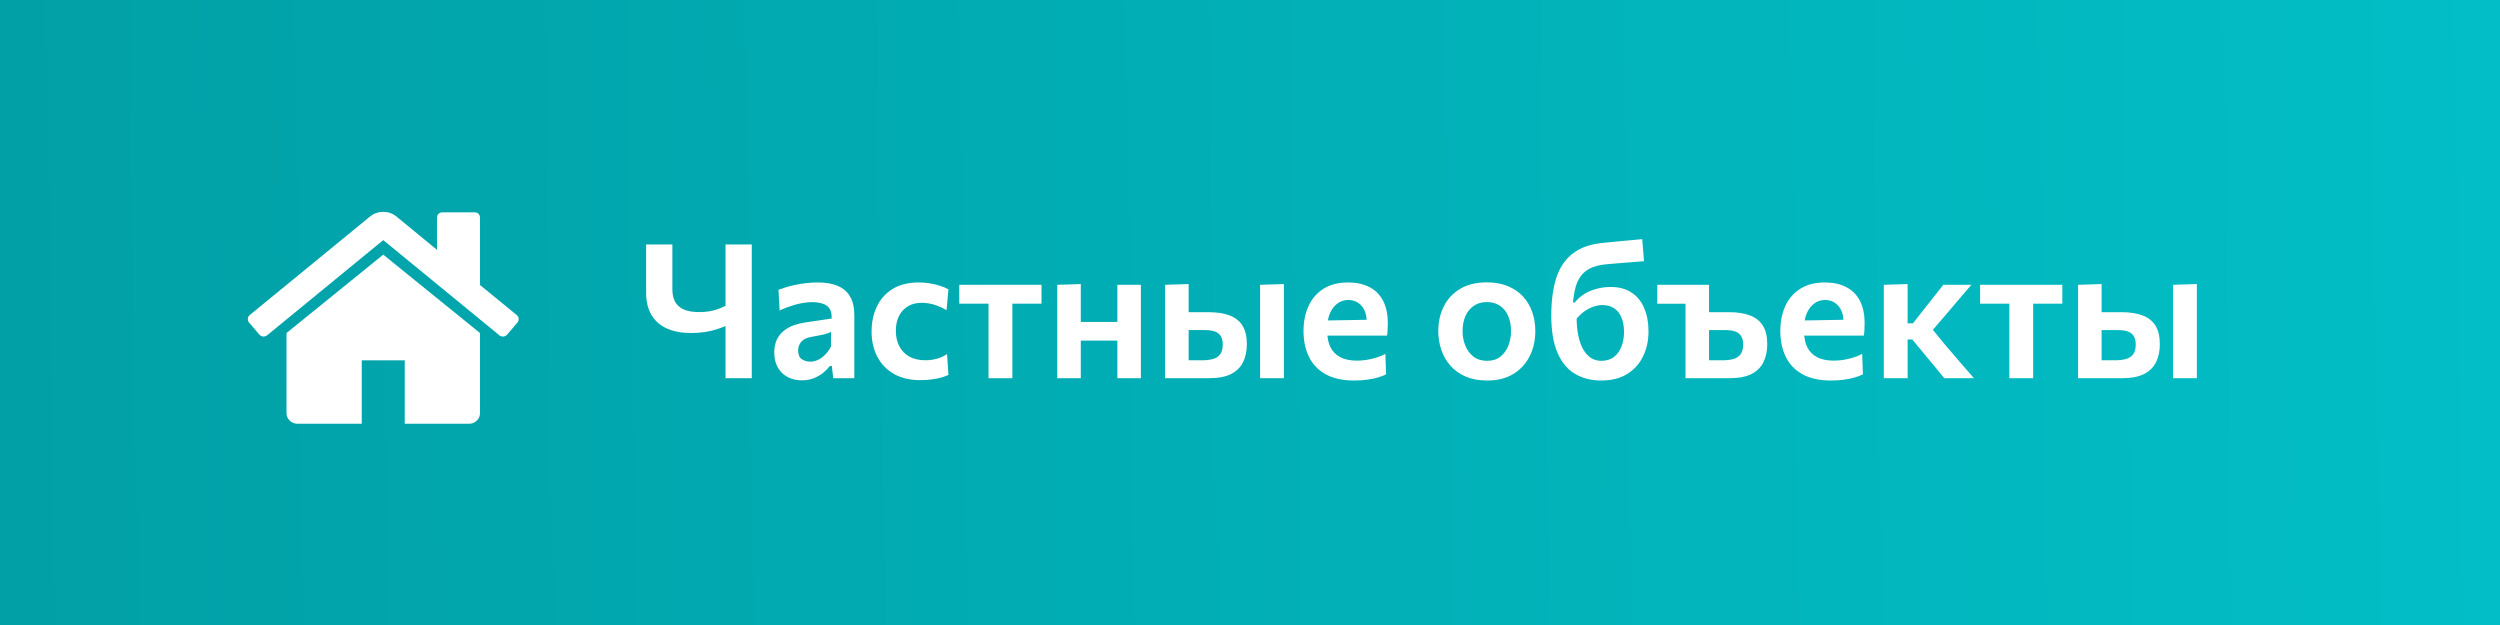 <?xml version="1.0" encoding="UTF-8"?> <svg xmlns="http://www.w3.org/2000/svg" width="240" height="60" viewBox="0 0 240 60" fill="none"><rect x="0" y="0" width="240" height="60" fill="#333333" stroke="none"/> <rect width="240" height="60" fill="url(#paint0_linear_623_21)"></rect> <path d="M69.65 36.305C69.65 35.633 69.65 34.982 69.65 34.352C69.65 33.722 69.65 33.023 69.65 32.255V31.301C69.368 31.421 69.062 31.532 68.732 31.634C68.408 31.736 68.048 31.817 67.652 31.877C67.256 31.937 66.815 31.967 66.329 31.967C65.435 31.967 64.667 31.823 64.025 31.535C63.383 31.247 62.888 30.815 62.54 30.239C62.198 29.657 62.027 28.937 62.027 28.079C62.027 27.923 62.027 27.779 62.027 27.647C62.027 27.509 62.027 27.365 62.027 27.215C62.027 26.489 62.027 25.841 62.027 25.271C62.027 24.701 62.027 24.101 62.027 23.471H64.547C64.547 24.179 64.547 24.824 64.547 25.406C64.547 25.988 64.547 26.609 64.547 27.269V27.782C64.547 28.238 64.631 28.628 64.799 28.952C64.973 29.276 65.246 29.525 65.618 29.699C65.996 29.873 66.491 29.96 67.103 29.96C67.457 29.96 67.784 29.936 68.084 29.888C68.39 29.834 68.672 29.762 68.93 29.672C69.188 29.576 69.428 29.471 69.65 29.357V27.764C69.65 26.942 69.65 26.198 69.65 25.532C69.65 24.866 69.65 24.179 69.65 23.471H72.17C72.17 24.179 72.17 24.866 72.17 25.532C72.17 26.198 72.17 26.942 72.17 27.764V32.102C72.17 32.9 72.17 33.626 72.17 34.28C72.17 34.934 72.17 35.609 72.17 36.305H69.65ZM76.966 36.512C76.462 36.512 76.012 36.407 75.616 36.197C75.22 35.987 74.905 35.684 74.671 35.288C74.443 34.886 74.329 34.403 74.329 33.839C74.329 33.341 74.416 32.921 74.59 32.579C74.764 32.231 74.992 31.949 75.274 31.733C75.562 31.511 75.877 31.34 76.219 31.22C76.567 31.1 76.918 31.013 77.272 30.959L79.837 30.581C79.855 30.161 79.783 29.837 79.621 29.609C79.465 29.381 79.24 29.225 78.946 29.141C78.652 29.051 78.313 29.006 77.929 29.006C77.725 29.006 77.503 29.024 77.263 29.06C77.029 29.09 76.78 29.138 76.516 29.204C76.258 29.27 75.988 29.354 75.706 29.456C75.424 29.552 75.136 29.669 74.842 29.807L74.734 27.818C74.956 27.734 75.205 27.65 75.481 27.566C75.763 27.482 76.069 27.407 76.399 27.341C76.729 27.269 77.071 27.215 77.425 27.179C77.785 27.137 78.154 27.116 78.532 27.116C79.264 27.116 79.888 27.224 80.404 27.44C80.926 27.65 81.325 27.989 81.601 28.457C81.877 28.919 82.015 29.522 82.015 30.266C82.015 30.554 82.015 30.911 82.015 31.337C82.015 31.763 82.015 32.153 82.015 32.507V33.497C82.015 33.935 82.015 34.382 82.015 34.838C82.015 35.288 82.015 35.777 82.015 36.305H79.99L79.855 35.135H79.666C79.498 35.357 79.288 35.573 79.036 35.783C78.784 35.987 78.484 36.161 78.136 36.305C77.794 36.443 77.404 36.512 76.966 36.512ZM77.794 34.721C78.046 34.721 78.295 34.661 78.541 34.541C78.787 34.421 79.015 34.253 79.225 34.037C79.441 33.821 79.624 33.563 79.774 33.263V31.85C79.696 31.904 79.591 31.955 79.459 32.003C79.333 32.045 79.144 32.093 78.892 32.147C78.64 32.201 78.286 32.27 77.83 32.354C77.572 32.402 77.353 32.483 77.173 32.597C76.999 32.711 76.864 32.858 76.768 33.038C76.672 33.218 76.624 33.425 76.624 33.659C76.624 34.049 76.741 34.325 76.975 34.487C77.215 34.643 77.488 34.721 77.794 34.721ZM88.36 36.494C87.358 36.494 86.506 36.293 85.804 35.891C85.108 35.483 84.577 34.928 84.211 34.226C83.851 33.524 83.671 32.726 83.671 31.832C83.671 30.932 83.842 30.128 84.184 29.42C84.526 28.706 85.03 28.145 85.696 27.737C86.368 27.323 87.199 27.116 88.189 27.116C88.543 27.116 88.894 27.143 89.242 27.197C89.59 27.251 89.917 27.329 90.223 27.431C90.535 27.527 90.811 27.641 91.051 27.773L90.871 29.771C90.529 29.579 90.214 29.432 89.926 29.33C89.644 29.228 89.383 29.159 89.143 29.123C88.903 29.087 88.687 29.069 88.495 29.069C87.739 29.069 87.133 29.312 86.677 29.798C86.227 30.284 86.002 30.941 86.002 31.769C86.002 32.315 86.11 32.801 86.326 33.227C86.542 33.647 86.86 33.98 87.28 34.226C87.706 34.466 88.234 34.586 88.864 34.586C89.098 34.586 89.332 34.565 89.566 34.523C89.8 34.481 90.031 34.418 90.259 34.334C90.487 34.244 90.706 34.13 90.916 33.992L91.051 35.99C90.847 36.086 90.61 36.173 90.34 36.251C90.076 36.323 89.779 36.38 89.449 36.422C89.119 36.47 88.756 36.494 88.36 36.494ZM94.899 36.305C94.899 35.657 94.899 35.03 94.899 34.424C94.899 33.818 94.899 33.143 94.899 32.399V31.499C94.899 30.971 94.899 30.497 94.899 30.077C94.899 29.657 94.899 29.258 94.899 28.88C94.899 28.502 94.899 28.109 94.899 27.701L95.628 29.15H95.241C94.737 29.15 94.215 29.15 93.675 29.15C93.141 29.15 92.613 29.15 92.091 29.15V27.341H99.984V29.15C99.468 29.15 98.94 29.15 98.4 29.15C97.866 29.15 97.344 29.15 96.834 29.15H96.456L97.185 27.701C97.185 28.109 97.185 28.502 97.185 28.88C97.185 29.258 97.185 29.657 97.185 30.077C97.185 30.497 97.185 30.971 97.185 31.499V32.399C97.185 33.143 97.185 33.818 97.185 34.424C97.185 35.03 97.185 35.657 97.185 36.305H94.899ZM101.497 36.305C101.497 35.657 101.497 35.03 101.497 34.424C101.497 33.818 101.497 33.143 101.497 32.399V31.499C101.497 30.923 101.497 30.404 101.497 29.942C101.497 29.474 101.497 29.033 101.497 28.619C101.497 28.199 101.497 27.773 101.497 27.341L103.756 27.269C103.756 27.701 103.756 28.133 103.756 28.565C103.756 28.991 103.756 29.441 103.756 29.915C103.756 30.383 103.756 30.911 103.756 31.499V32.399C103.756 33.143 103.756 33.818 103.756 34.424C103.756 35.03 103.756 35.657 103.756 36.305H101.497ZM102.865 32.696V30.905H108.211V32.696H102.865ZM107.266 36.305C107.266 35.657 107.266 35.03 107.266 34.424C107.266 33.818 107.266 33.143 107.266 32.399V31.499C107.266 30.923 107.266 30.404 107.266 29.942C107.266 29.474 107.266 29.033 107.266 28.619C107.266 28.199 107.266 27.773 107.266 27.341H109.525C109.525 27.773 109.525 28.199 109.525 28.619C109.525 29.033 109.525 29.474 109.525 29.942C109.525 30.404 109.525 30.923 109.525 31.499V32.399C109.525 33.143 109.525 33.818 109.525 34.424C109.525 35.03 109.525 35.657 109.525 36.305H107.266ZM111.85 36.305C111.85 35.651 111.85 35.024 111.85 34.424C111.85 33.818 111.85 33.143 111.85 32.399V31.499C111.85 30.923 111.85 30.404 111.85 29.942C111.85 29.48 111.85 29.039 111.85 28.619C111.85 28.199 111.85 27.773 111.85 27.341L114.109 27.269C114.109 27.881 114.109 28.475 114.109 29.051C114.109 29.627 114.109 30.245 114.109 30.905C114.109 31.577 114.109 32.204 114.109 32.786C114.109 33.368 114.109 33.968 114.109 34.586H115.45C115.81 34.586 116.137 34.547 116.431 34.469C116.725 34.391 116.956 34.244 117.124 34.028C117.298 33.806 117.385 33.488 117.385 33.074C117.385 32.774 117.337 32.534 117.241 32.354C117.145 32.168 117.016 32.027 116.854 31.931C116.698 31.835 116.521 31.772 116.323 31.742C116.131 31.706 115.936 31.688 115.738 31.688H113.812L113.254 29.969C113.608 29.969 114.043 29.969 114.559 29.969C115.075 29.969 115.558 29.969 116.008 29.969C116.806 29.969 117.478 30.071 118.024 30.275C118.576 30.479 118.993 30.806 119.275 31.256C119.557 31.706 119.698 32.303 119.698 33.047C119.698 33.695 119.578 34.265 119.338 34.757C119.104 35.243 118.723 35.624 118.195 35.9C117.667 36.17 116.962 36.305 116.08 36.305C115.222 36.305 114.436 36.305 113.722 36.305C113.008 36.305 112.384 36.305 111.85 36.305ZM120.967 36.305C120.967 35.657 120.967 35.03 120.967 34.424C120.967 33.818 120.967 33.143 120.967 32.399V31.499C120.967 30.923 120.967 30.404 120.967 29.942C120.967 29.474 120.967 29.033 120.967 28.619C120.967 28.199 120.967 27.773 120.967 27.341L123.253 27.269C123.253 27.707 123.253 28.139 123.253 28.565C123.253 28.991 123.253 29.441 123.253 29.915C123.253 30.383 123.253 30.911 123.253 31.499V32.399C123.253 33.143 123.253 33.818 123.253 34.424C123.253 35.03 123.253 35.657 123.253 36.305H120.967ZM130.016 36.53C128.888 36.53 127.964 36.326 127.244 35.918C126.524 35.51 125.993 34.949 125.651 34.235C125.309 33.521 125.138 32.705 125.138 31.787C125.138 30.875 125.3 30.068 125.624 29.366C125.954 28.658 126.437 28.106 127.073 27.71C127.709 27.314 128.489 27.116 129.413 27.116C130.211 27.116 130.892 27.263 131.456 27.557C132.026 27.845 132.464 28.28 132.77 28.862C133.076 29.438 133.229 30.164 133.229 31.04C133.229 31.274 133.223 31.484 133.211 31.67C133.205 31.856 133.187 32.039 133.157 32.219L131.168 31.418C131.18 31.334 131.189 31.25 131.195 31.166C131.201 31.076 131.204 30.992 131.204 30.914C131.204 30.254 131.039 29.738 130.709 29.366C130.379 28.988 129.953 28.799 129.431 28.799C129.035 28.799 128.687 28.913 128.387 29.141C128.087 29.363 127.85 29.675 127.676 30.077C127.502 30.479 127.415 30.944 127.415 31.472V31.823C127.415 32.405 127.517 32.906 127.721 33.326C127.925 33.74 128.24 34.061 128.666 34.289C129.092 34.511 129.629 34.622 130.277 34.622C130.529 34.622 130.811 34.601 131.123 34.559C131.441 34.511 131.762 34.439 132.086 34.343C132.41 34.247 132.713 34.124 132.995 33.974L133.067 35.936C132.839 36.05 132.572 36.152 132.266 36.242C131.96 36.332 131.618 36.401 131.24 36.449C130.862 36.503 130.454 36.53 130.016 36.53ZM126.038 32.219V30.788L131.807 30.689L133.157 31.202V32.219H126.038ZM142.773 36.53C141.981 36.53 141.291 36.404 140.703 36.152C140.115 35.894 139.626 35.543 139.236 35.099C138.846 34.655 138.555 34.148 138.363 33.578C138.171 33.008 138.075 32.411 138.075 31.787C138.075 30.893 138.255 30.095 138.615 29.393C138.975 28.685 139.5 28.127 140.19 27.719C140.886 27.311 141.732 27.107 142.728 27.107C143.496 27.107 144.168 27.227 144.744 27.467C145.326 27.701 145.812 28.031 146.202 28.457C146.598 28.883 146.895 29.381 147.093 29.951C147.291 30.515 147.39 31.127 147.39 31.787C147.39 32.687 147.207 33.494 146.841 34.208C146.481 34.922 145.956 35.489 145.266 35.909C144.576 36.323 143.745 36.53 142.773 36.53ZM142.764 34.64C143.28 34.64 143.706 34.505 144.042 34.235C144.384 33.959 144.639 33.605 144.807 33.173C144.975 32.741 145.059 32.279 145.059 31.787C145.059 31.211 144.963 30.716 144.771 30.302C144.585 29.882 144.318 29.561 143.97 29.339C143.622 29.111 143.217 28.997 142.755 28.997C142.245 28.997 141.813 29.123 141.459 29.375C141.111 29.621 140.847 29.954 140.667 30.374C140.493 30.794 140.406 31.265 140.406 31.787C140.406 32.279 140.493 32.741 140.667 33.173C140.841 33.605 141.102 33.959 141.45 34.235C141.804 34.505 142.242 34.64 142.764 34.64ZM153.729 36.53C152.751 36.53 151.899 36.311 151.173 35.873C150.453 35.435 149.898 34.757 149.508 33.839C149.118 32.921 148.923 31.742 148.923 30.302C148.923 28.892 149.082 27.689 149.4 26.693C149.724 25.691 150.252 24.905 150.984 24.335C151.716 23.765 152.706 23.423 153.954 23.309C154.092 23.297 154.311 23.276 154.611 23.246C154.911 23.216 155.244 23.183 155.61 23.147C155.976 23.111 156.339 23.078 156.699 23.048C157.065 23.012 157.383 22.982 157.653 22.958L157.824 25.073C157.548 25.097 157.224 25.124 156.852 25.154C156.48 25.184 156.105 25.214 155.727 25.244C155.355 25.274 155.025 25.301 154.737 25.325C154.449 25.349 154.251 25.367 154.143 25.379C153.351 25.457 152.721 25.667 152.253 26.009C151.791 26.351 151.461 26.861 151.263 27.539C151.071 28.217 150.969 29.093 150.957 30.167L151.353 30.401C151.353 31.049 151.404 31.634 151.506 32.156C151.608 32.678 151.761 33.125 151.965 33.497C152.169 33.863 152.415 34.145 152.703 34.343C152.997 34.541 153.336 34.64 153.72 34.64C154.218 34.64 154.626 34.514 154.944 34.262C155.268 34.01 155.508 33.674 155.664 33.254C155.826 32.834 155.907 32.369 155.907 31.859C155.907 31.379 155.835 30.947 155.691 30.563C155.553 30.173 155.328 29.864 155.016 29.636C154.71 29.402 154.308 29.285 153.81 29.285C153.558 29.285 153.279 29.336 152.973 29.438C152.673 29.54 152.367 29.702 152.055 29.924C151.749 30.146 151.461 30.44 151.191 30.806C150.993 30.656 150.861 30.47 150.795 30.248C150.729 30.026 150.705 29.807 150.723 29.591C150.741 29.369 150.777 29.186 150.831 29.042H151.173C151.461 28.688 151.788 28.403 152.154 28.187C152.526 27.971 152.922 27.812 153.342 27.71C153.762 27.602 154.185 27.548 154.611 27.548C155.427 27.548 156.105 27.731 156.645 28.097C157.185 28.457 157.587 28.958 157.851 29.6C158.121 30.236 158.256 30.965 158.256 31.787C158.256 32.711 158.076 33.53 157.716 34.244C157.362 34.958 156.846 35.519 156.168 35.927C155.496 36.329 154.683 36.53 153.729 36.53ZM161.808 36.305C161.808 35.651 161.808 35.024 161.808 34.424C161.808 33.818 161.808 33.143 161.808 32.399V31.499C161.808 30.953 161.808 30.458 161.808 30.014C161.808 29.564 161.808 29.141 161.808 28.745C161.808 28.349 161.808 27.944 161.808 27.53L162.546 29.159H162.159C161.667 29.159 161.16 29.159 160.638 29.159C160.122 29.159 159.609 29.159 159.099 29.159V27.341H164.067C164.067 27.935 164.067 28.517 164.067 29.087C164.067 29.651 164.067 30.257 164.067 30.905C164.067 31.577 164.067 32.204 164.067 32.786C164.067 33.368 164.067 33.968 164.067 34.586H165.408C165.768 34.586 166.095 34.547 166.389 34.469C166.683 34.391 166.914 34.244 167.082 34.028C167.256 33.806 167.343 33.488 167.343 33.074C167.343 32.774 167.295 32.534 167.199 32.354C167.103 32.168 166.974 32.027 166.812 31.931C166.656 31.835 166.479 31.772 166.281 31.742C166.089 31.706 165.894 31.688 165.696 31.688H163.77L163.212 29.969C163.566 29.969 164.001 29.969 164.517 29.969C165.033 29.969 165.516 29.969 165.966 29.969C166.764 29.969 167.436 30.071 167.982 30.275C168.534 30.479 168.951 30.806 169.233 31.256C169.515 31.706 169.656 32.303 169.656 33.047C169.656 33.695 169.536 34.265 169.296 34.757C169.062 35.243 168.681 35.624 168.153 35.9C167.625 36.17 166.92 36.305 166.038 36.305C165.18 36.305 164.394 36.305 163.68 36.305C162.966 36.305 162.342 36.305 161.808 36.305ZM175.789 36.53C174.661 36.53 173.737 36.326 173.017 35.918C172.297 35.51 171.766 34.949 171.424 34.235C171.082 33.521 170.911 32.705 170.911 31.787C170.911 30.875 171.073 30.068 171.397 29.366C171.727 28.658 172.21 28.106 172.846 27.71C173.482 27.314 174.262 27.116 175.186 27.116C175.984 27.116 176.665 27.263 177.229 27.557C177.799 27.845 178.237 28.28 178.543 28.862C178.849 29.438 179.002 30.164 179.002 31.04C179.002 31.274 178.996 31.484 178.984 31.67C178.978 31.856 178.96 32.039 178.93 32.219L176.941 31.418C176.953 31.334 176.962 31.25 176.968 31.166C176.974 31.076 176.977 30.992 176.977 30.914C176.977 30.254 176.812 29.738 176.482 29.366C176.152 28.988 175.726 28.799 175.204 28.799C174.808 28.799 174.46 28.913 174.16 29.141C173.86 29.363 173.623 29.675 173.449 30.077C173.275 30.479 173.188 30.944 173.188 31.472V31.823C173.188 32.405 173.29 32.906 173.494 33.326C173.698 33.74 174.013 34.061 174.439 34.289C174.865 34.511 175.402 34.622 176.05 34.622C176.302 34.622 176.584 34.601 176.896 34.559C177.214 34.511 177.535 34.439 177.859 34.343C178.183 34.247 178.486 34.124 178.768 33.974L178.84 35.936C178.612 36.05 178.345 36.152 178.039 36.242C177.733 36.332 177.391 36.401 177.013 36.449C176.635 36.503 176.227 36.53 175.789 36.53ZM171.811 32.219V30.788L177.58 30.689L178.93 31.202V32.219H171.811ZM180.845 36.305C180.845 35.657 180.845 35.03 180.845 34.424C180.845 33.818 180.845 33.143 180.845 32.399V31.409C180.845 30.833 180.845 30.32 180.845 29.87C180.845 29.42 180.845 28.994 180.845 28.592C180.845 28.19 180.845 27.773 180.845 27.341L183.131 27.269C183.131 27.911 183.131 28.547 183.131 29.177C183.131 29.801 183.131 30.455 183.131 31.139V32.831C183.131 33.455 183.131 34.043 183.131 34.595C183.131 35.141 183.131 35.711 183.131 36.305H180.845ZM186.65 36.305C186.344 35.921 186.032 35.54 185.714 35.162C185.402 34.778 185.087 34.4 184.769 34.028L183.581 32.588H182.924V31.04H183.644L184.67 29.735C184.988 29.339 185.303 28.94 185.615 28.538C185.933 28.136 186.248 27.737 186.56 27.341H189.251C188.795 27.875 188.339 28.409 187.883 28.943C187.427 29.477 186.974 30.008 186.524 30.536L185.174 32.111L185.075 31.076L186.704 33.065C187.172 33.605 187.637 34.148 188.099 34.694C188.567 35.234 189.032 35.771 189.494 36.305H186.65ZM192.897 36.305C192.897 35.657 192.897 35.03 192.897 34.424C192.897 33.818 192.897 33.143 192.897 32.399V31.499C192.897 30.971 192.897 30.497 192.897 30.077C192.897 29.657 192.897 29.258 192.897 28.88C192.897 28.502 192.897 28.109 192.897 27.701L193.626 29.15H193.239C192.735 29.15 192.213 29.15 191.673 29.15C191.139 29.15 190.611 29.15 190.089 29.15V27.341H197.982V29.15C197.466 29.15 196.938 29.15 196.398 29.15C195.864 29.15 195.342 29.15 194.832 29.15H194.454L195.183 27.701C195.183 28.109 195.183 28.502 195.183 28.88C195.183 29.258 195.183 29.657 195.183 30.077C195.183 30.497 195.183 30.971 195.183 31.499V32.399C195.183 33.143 195.183 33.818 195.183 34.424C195.183 35.03 195.183 35.657 195.183 36.305H192.897ZM199.495 36.305C199.495 35.651 199.495 35.024 199.495 34.424C199.495 33.818 199.495 33.143 199.495 32.399V31.499C199.495 30.923 199.495 30.404 199.495 29.942C199.495 29.48 199.495 29.039 199.495 28.619C199.495 28.199 199.495 27.773 199.495 27.341L201.754 27.269C201.754 27.881 201.754 28.475 201.754 29.051C201.754 29.627 201.754 30.245 201.754 30.905C201.754 31.577 201.754 32.204 201.754 32.786C201.754 33.368 201.754 33.968 201.754 34.586H203.095C203.455 34.586 203.782 34.547 204.076 34.469C204.37 34.391 204.601 34.244 204.769 34.028C204.943 33.806 205.03 33.488 205.03 33.074C205.03 32.774 204.982 32.534 204.886 32.354C204.79 32.168 204.661 32.027 204.499 31.931C204.343 31.835 204.166 31.772 203.968 31.742C203.776 31.706 203.581 31.688 203.383 31.688H201.457L200.899 29.969C201.253 29.969 201.688 29.969 202.204 29.969C202.72 29.969 203.203 29.969 203.653 29.969C204.451 29.969 205.123 30.071 205.669 30.275C206.221 30.479 206.638 30.806 206.92 31.256C207.202 31.706 207.343 32.303 207.343 33.047C207.343 33.695 207.223 34.265 206.983 34.757C206.749 35.243 206.368 35.624 205.84 35.9C205.312 36.17 204.607 36.305 203.725 36.305C202.867 36.305 202.081 36.305 201.367 36.305C200.653 36.305 200.029 36.305 199.495 36.305ZM208.612 36.305C208.612 35.657 208.612 35.03 208.612 34.424C208.612 33.818 208.612 33.143 208.612 32.399V31.499C208.612 30.923 208.612 30.404 208.612 29.942C208.612 29.474 208.612 29.033 208.612 28.619C208.612 28.199 208.612 27.773 208.612 27.341L210.898 27.269C210.898 27.707 210.898 28.139 210.898 28.565C210.898 28.991 210.898 29.441 210.898 29.915C210.898 30.383 210.898 30.911 210.898 31.499V32.399C210.898 33.143 210.898 33.818 210.898 34.424C210.898 35.03 210.898 35.657 210.898 36.305H208.612Z" fill="white"></path> <path d="M36.792 24.445L27.52 31.959C27.52 31.97 27.517 31.985 27.512 32.006C27.506 32.027 27.504 32.043 27.504 32.054V39.663C27.504 39.937 27.606 40.175 27.81 40.376C28.014 40.577 28.256 40.678 28.536 40.678H34.728V34.59H38.856V40.678H45.048C45.328 40.678 45.57 40.577 45.774 40.376C45.978 40.176 46.081 39.938 46.081 39.663V32.054C46.081 32.011 46.075 31.98 46.065 31.959L36.792 24.445Z" fill="white"></path> <path d="M49.612 30.247L46.081 27.362V20.894C46.081 20.746 46.032 20.624 45.935 20.529C45.839 20.434 45.715 20.387 45.564 20.387H42.468C42.318 20.387 42.194 20.434 42.097 20.529C42.001 20.624 41.952 20.746 41.952 20.894V23.985L38.018 20.751C37.674 20.476 37.266 20.339 36.792 20.339C36.319 20.339 35.911 20.476 35.567 20.751L23.972 30.247C23.865 30.331 23.806 30.445 23.795 30.587C23.784 30.73 23.822 30.855 23.908 30.96L24.907 32.133C24.994 32.228 25.106 32.286 25.246 32.308C25.375 32.318 25.504 32.281 25.633 32.197L36.792 23.05L47.951 32.197C48.037 32.27 48.15 32.307 48.29 32.307H48.338C48.478 32.286 48.59 32.228 48.677 32.133L49.677 30.96C49.763 30.854 49.8 30.73 49.789 30.587C49.778 30.445 49.719 30.331 49.612 30.247Z" fill="white"></path> <defs> <linearGradient id="paint0_linear_623_21" x1="0.96" y1="36.129" x2="240.043" y2="32.557" gradientUnits="userSpaceOnUse"> <stop stop-color="#01A0A6"></stop> <stop offset="1" stop-color="#02BEC6"></stop> </linearGradient> </defs> </svg> 